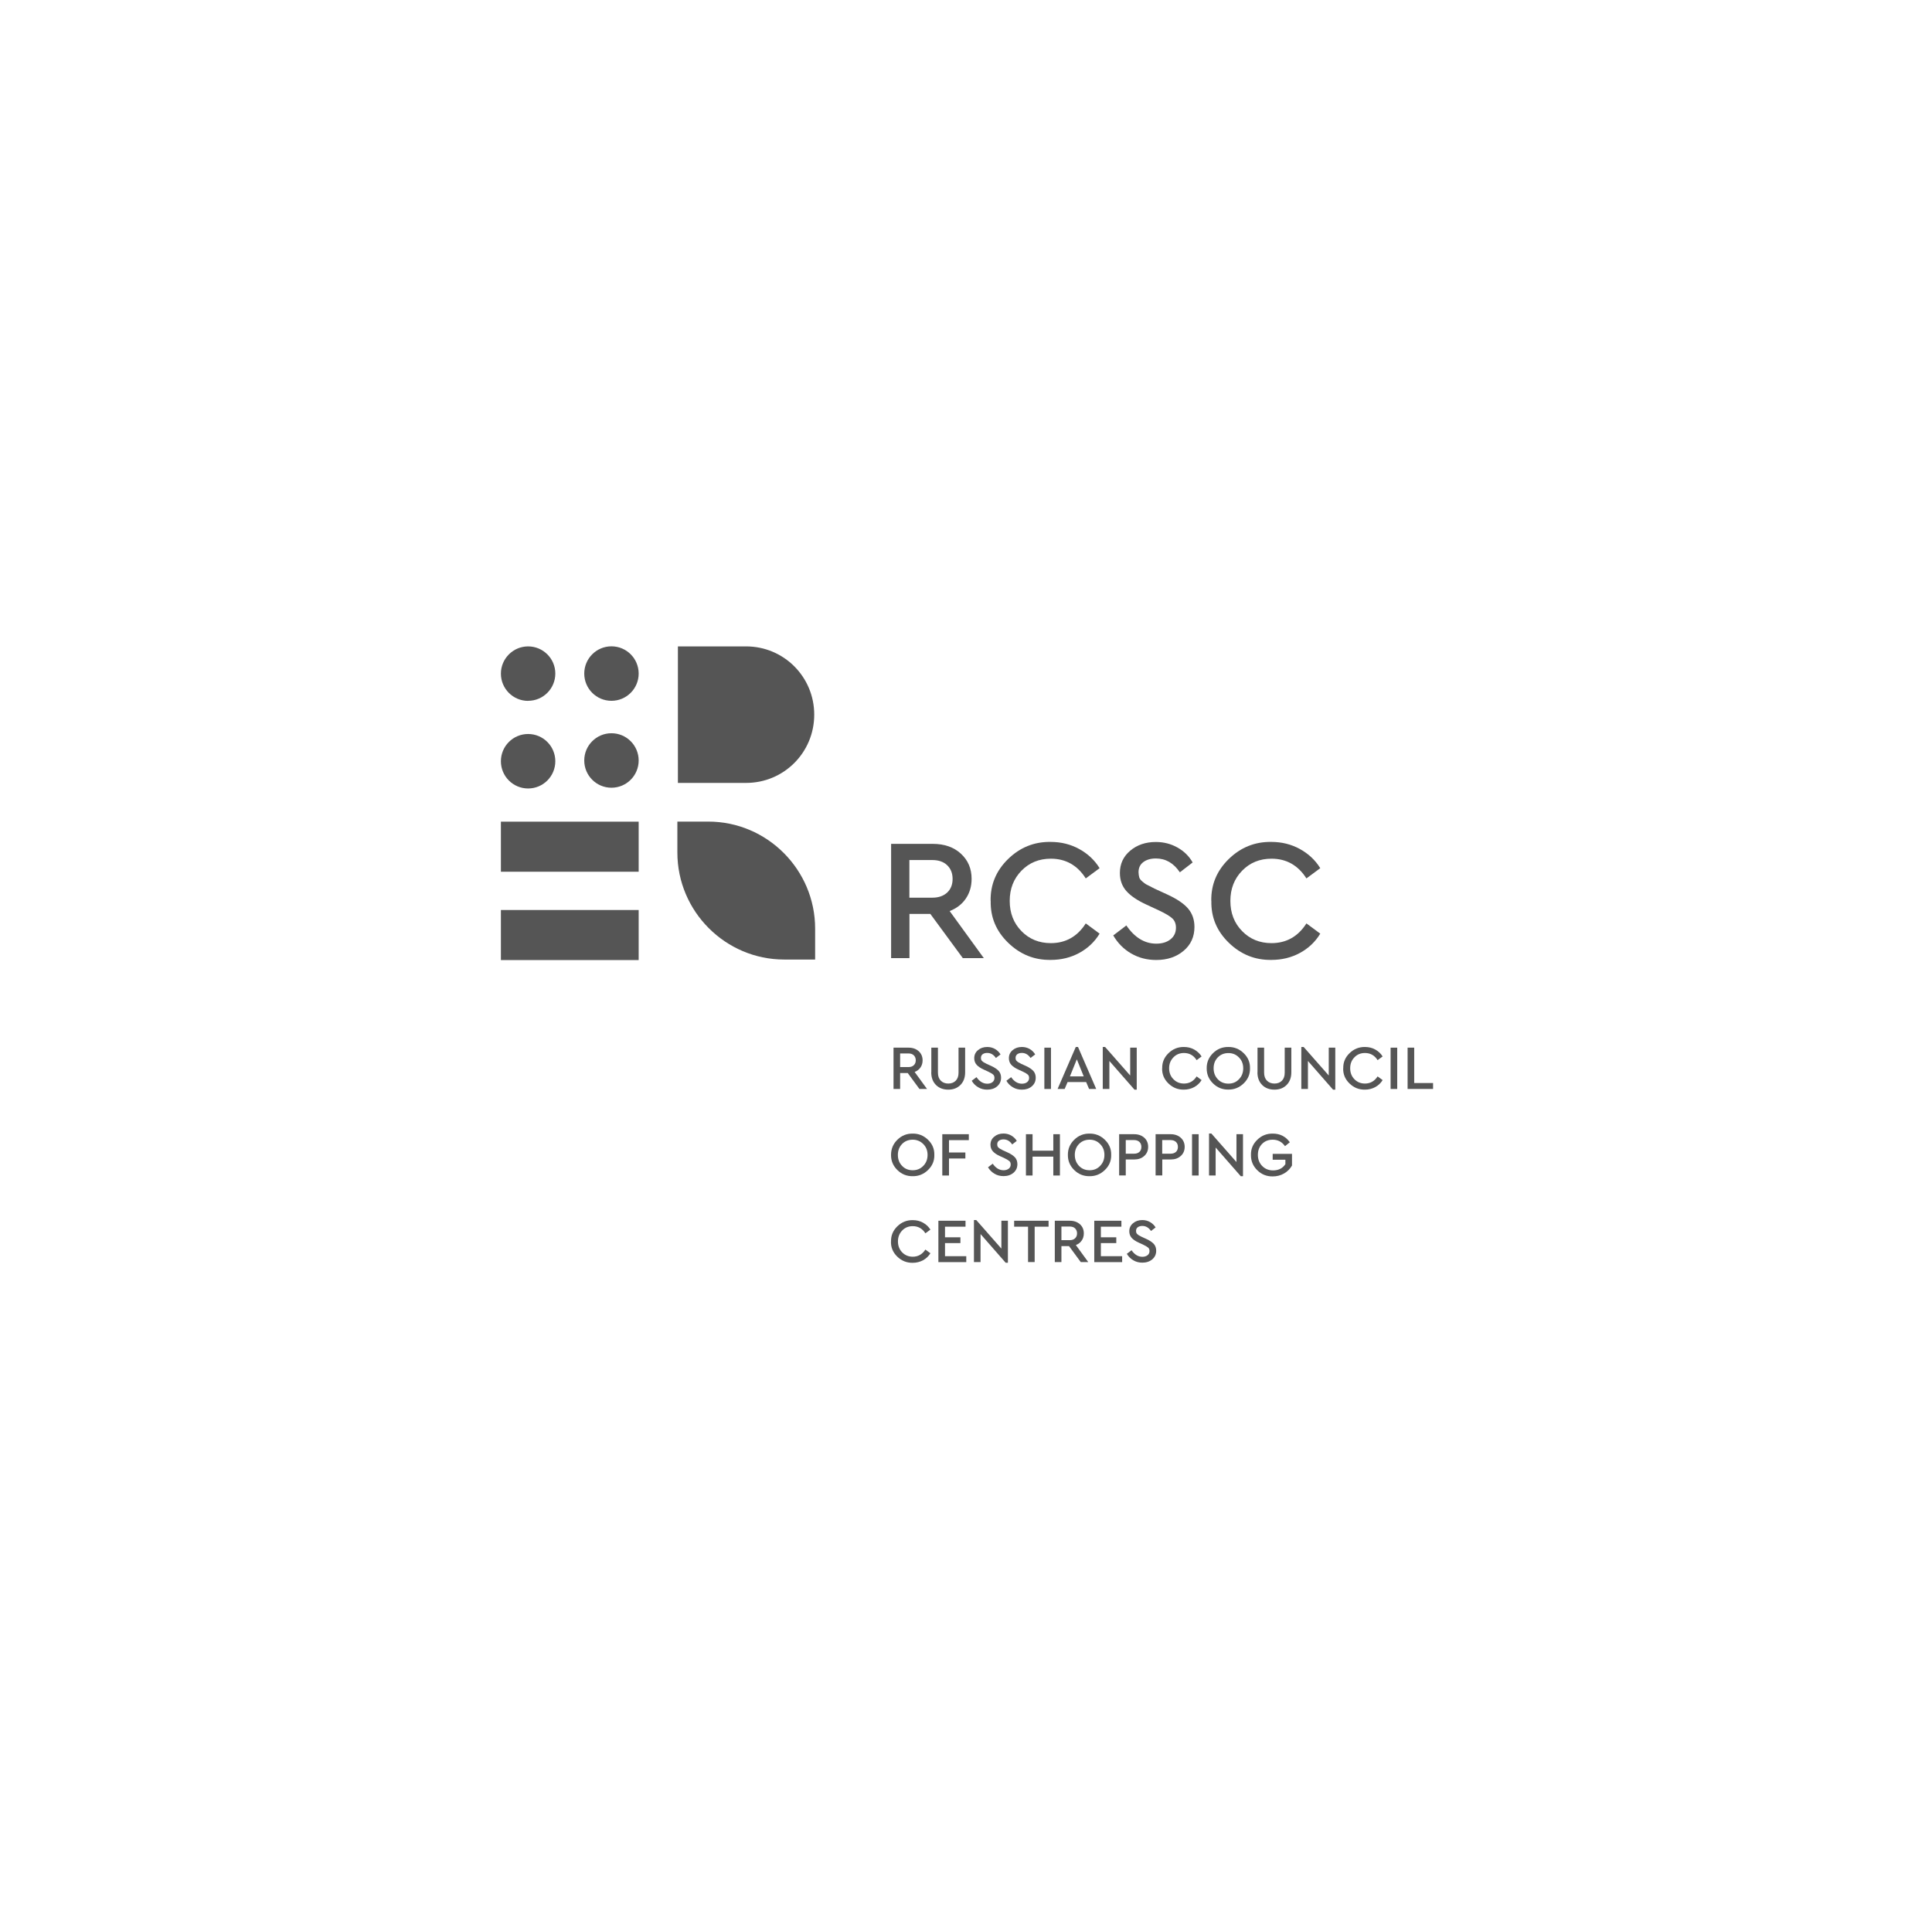 <?xml version="1.0" encoding="UTF-8"?> <svg xmlns="http://www.w3.org/2000/svg" width="257" height="255" viewBox="0 0 257 255" fill="none"><g clip-path="url(#clip0_514_104)"><path d="M123.317 144.882H122.308L120.748 142.759H119.738V144.882H118.858V139.385H120.858C121.408 139.385 121.858 139.545 122.208 139.856C122.548 140.166 122.727 140.576 122.727 141.067C122.727 141.428 122.637 141.748 122.448 142.018C122.258 142.289 122.008 142.489 121.668 142.619L123.317 144.882ZM119.738 140.166V141.968H120.848C121.148 141.968 121.388 141.888 121.558 141.718C121.728 141.558 121.818 141.337 121.818 141.067C121.818 140.797 121.728 140.576 121.558 140.406C121.388 140.236 121.148 140.156 120.848 140.156H119.738V140.166Z" fill="#555555"></path><path d="M123.887 142.659V139.385H124.767V142.719C124.767 143.17 124.897 143.53 125.147 143.78C125.397 144.031 125.737 144.161 126.147 144.161C126.557 144.161 126.887 144.031 127.137 143.78C127.387 143.52 127.507 143.17 127.507 142.719V139.385H128.386V142.659C128.386 143.37 128.176 143.931 127.757 144.351C127.337 144.772 126.797 144.972 126.137 144.972C125.477 144.972 124.917 144.762 124.507 144.351C124.087 143.931 123.877 143.37 123.877 142.659H123.887Z" fill="#555555"></path><path d="M129.276 143.78L129.896 143.31C130.296 143.891 130.775 144.181 131.335 144.181C131.615 144.181 131.845 144.111 132.025 143.971C132.195 143.83 132.285 143.65 132.285 143.41C132.285 143.22 132.225 143.07 132.115 142.969C131.995 142.859 131.785 142.739 131.485 142.589L130.875 142.309C130.446 142.118 130.126 141.898 129.916 141.668C129.706 141.438 129.596 141.137 129.596 140.787C129.596 140.346 129.766 139.986 130.096 139.715C130.426 139.435 130.835 139.295 131.325 139.295C131.705 139.295 132.055 139.385 132.365 139.565C132.675 139.745 132.915 139.986 133.095 140.286L132.475 140.757C132.175 140.316 131.795 140.086 131.315 140.086C131.075 140.086 130.875 140.146 130.716 140.256C130.566 140.376 130.486 140.536 130.486 140.747C130.486 140.847 130.506 140.927 130.526 140.997C130.546 141.057 130.596 141.127 130.676 141.197C130.755 141.267 130.815 141.307 130.845 141.327C130.875 141.347 130.985 141.397 131.165 141.498C131.195 141.518 131.225 141.528 131.235 141.538L131.855 141.818C132.315 142.028 132.645 142.259 132.855 142.489C133.065 142.729 133.165 143.029 133.165 143.38C133.165 143.85 132.995 144.231 132.645 144.531C132.295 144.832 131.855 144.972 131.325 144.972C130.885 144.972 130.476 144.872 130.116 144.651C129.756 144.441 129.466 144.151 129.256 143.78H129.276Z" fill="#555555"></path><path d="M133.885 143.78L134.505 143.31C134.904 143.891 135.384 144.181 135.944 144.181C136.224 144.181 136.454 144.111 136.634 143.971C136.804 143.83 136.894 143.65 136.894 143.41C136.894 143.22 136.834 143.07 136.724 142.969C136.604 142.859 136.394 142.739 136.094 142.589L135.484 142.309C135.054 142.118 134.735 141.898 134.525 141.668C134.315 141.438 134.205 141.137 134.205 140.787C134.205 140.346 134.375 139.986 134.705 139.715C135.034 139.435 135.444 139.295 135.934 139.295C136.314 139.295 136.664 139.385 136.974 139.565C137.284 139.745 137.524 139.986 137.704 140.286L137.084 140.757C136.784 140.316 136.404 140.086 135.924 140.086C135.684 140.086 135.484 140.146 135.324 140.256C135.174 140.376 135.094 140.536 135.094 140.747C135.094 140.847 135.114 140.927 135.134 140.997C135.154 141.057 135.204 141.127 135.284 141.197C135.364 141.267 135.424 141.307 135.454 141.327C135.484 141.347 135.594 141.397 135.774 141.498C135.804 141.518 135.834 141.528 135.844 141.538L136.464 141.818C136.924 142.028 137.254 142.259 137.464 142.489C137.674 142.729 137.774 143.029 137.774 143.38C137.774 143.85 137.604 144.231 137.254 144.531C136.904 144.832 136.464 144.972 135.934 144.972C135.494 144.972 135.084 144.872 134.725 144.651C134.365 144.441 134.075 144.151 133.865 143.78H133.885Z" fill="#555555"></path><path d="M138.924 144.882V139.385H139.804V144.882H138.924Z" fill="#555555"></path><path d="M144.872 144.882L144.482 143.961H142.013L141.623 144.882H140.683L143.103 139.295H143.402L145.822 144.882H144.872ZM144.162 143.21L143.242 140.937L142.323 143.21H144.162Z" fill="#555555"></path><path d="M150.331 139.385H151.211V144.972H150.911L147.572 141.157V144.882H146.692V139.295H147.002L150.341 143.09V139.385H150.331Z" fill="#555555"></path><path d="M154.6 142.128C154.58 141.347 154.86 140.677 155.44 140.116C156.02 139.555 156.699 139.285 157.489 139.295C157.989 139.295 158.449 139.405 158.859 139.635C159.269 139.866 159.599 140.176 159.839 140.556L159.179 141.047C158.779 140.416 158.219 140.096 157.499 140.096C156.939 140.096 156.459 140.286 156.09 140.677C155.71 141.067 155.52 141.548 155.52 142.128C155.52 142.709 155.71 143.2 156.09 143.58C156.469 143.971 156.939 144.161 157.499 144.161C158.219 144.161 158.779 143.84 159.179 143.21L159.839 143.7C159.599 144.091 159.279 144.401 158.859 144.631C158.449 144.852 157.989 144.972 157.479 144.972C156.689 144.982 156.01 144.712 155.43 144.151C154.85 143.59 154.57 142.919 154.59 142.138L154.6 142.128Z" fill="#555555"></path><path d="M160.518 142.128C160.508 141.347 160.788 140.677 161.358 140.116C161.928 139.555 162.608 139.285 163.398 139.295C164.177 139.285 164.857 139.555 165.437 140.116C166.017 140.677 166.297 141.347 166.277 142.128C166.297 142.909 166.017 143.58 165.437 144.141C164.857 144.702 164.177 144.972 163.398 144.962C162.608 144.972 161.928 144.702 161.358 144.141C160.788 143.58 160.508 142.909 160.518 142.128ZM165.377 142.128C165.377 141.548 165.187 141.067 164.807 140.687C164.427 140.296 163.967 140.106 163.408 140.106C162.848 140.106 162.368 140.296 161.998 140.677C161.628 141.057 161.438 141.538 161.438 142.128C161.438 142.719 161.628 143.2 161.998 143.59C162.368 143.981 162.838 144.171 163.408 144.171C163.977 144.171 164.437 143.981 164.807 143.59C165.187 143.2 165.377 142.719 165.377 142.128Z" fill="#555555"></path><path d="M167.277 142.659V139.385H168.156V142.719C168.156 143.17 168.286 143.53 168.536 143.78C168.786 144.031 169.126 144.161 169.536 144.161C169.946 144.161 170.276 144.031 170.526 143.78C170.776 143.52 170.896 143.17 170.896 142.719V139.385H171.776V142.659C171.776 143.37 171.566 143.931 171.146 144.351C170.726 144.772 170.186 144.972 169.526 144.972C168.866 144.972 168.306 144.762 167.896 144.351C167.477 143.931 167.267 143.37 167.267 142.659H167.277Z" fill="#555555"></path><path d="M176.745 139.385H177.624V144.972H177.324L173.985 141.157V144.882H173.105V139.295H173.415L176.755 143.09V139.385H176.745Z" fill="#555555"></path><path d="M178.684 142.128C178.664 141.347 178.944 140.677 179.524 140.116C180.104 139.555 180.783 139.285 181.573 139.295C182.073 139.295 182.533 139.405 182.943 139.635C183.363 139.866 183.683 140.176 183.923 140.556L183.253 141.047C182.853 140.416 182.293 140.096 181.573 140.096C181.003 140.096 180.533 140.286 180.163 140.677C179.784 141.067 179.604 141.548 179.604 142.128C179.604 142.709 179.794 143.2 180.163 143.58C180.543 143.971 181.013 144.161 181.573 144.161C182.283 144.161 182.843 143.84 183.253 143.21L183.923 143.7C183.683 144.091 183.363 144.401 182.943 144.631C182.533 144.852 182.073 144.972 181.563 144.972C180.773 144.982 180.094 144.712 179.514 144.151C178.934 143.59 178.654 142.919 178.674 142.138L178.684 142.128Z" fill="#555555"></path><path d="M184.982 144.882V139.385H185.862V144.882H184.982Z" fill="#555555"></path><path d="M187.242 144.882V139.385H188.122V144.091H190.631V144.882H187.242Z" fill="#555555"></path><path d="M118.529 153.653C118.529 152.872 118.799 152.201 119.368 151.64C119.938 151.079 120.618 150.809 121.408 150.819C122.188 150.809 122.868 151.079 123.447 151.64C124.027 152.201 124.307 152.872 124.287 153.653C124.307 154.434 124.027 155.104 123.447 155.665C122.868 156.226 122.188 156.496 121.408 156.486C120.618 156.496 119.938 156.226 119.368 155.665C118.799 155.104 118.519 154.434 118.529 153.653ZM123.387 153.653C123.387 153.072 123.197 152.591 122.818 152.211C122.438 151.83 121.968 151.63 121.408 151.63C120.848 151.63 120.368 151.82 119.998 152.201C119.628 152.581 119.438 153.072 119.438 153.653C119.438 154.233 119.618 154.724 119.998 155.114C120.368 155.505 120.838 155.695 121.408 155.695C121.978 155.695 122.438 155.505 122.818 155.114C123.197 154.724 123.387 154.243 123.387 153.653Z" fill="#555555"></path><path d="M125.347 156.396V150.899H128.876V151.69H126.237V153.332H128.416V154.133H126.237V156.396H125.357H125.347Z" fill="#555555"></path><path d="M131.436 155.295L132.055 154.824C132.455 155.405 132.935 155.695 133.495 155.695C133.775 155.695 134.005 155.625 134.185 155.485C134.365 155.345 134.445 155.164 134.445 154.924C134.445 154.734 134.385 154.584 134.275 154.484C134.165 154.383 133.945 154.253 133.645 154.103L133.035 153.823C132.605 153.633 132.285 153.412 132.075 153.182C131.865 152.942 131.755 152.651 131.755 152.301C131.755 151.86 131.925 151.5 132.255 151.23C132.585 150.949 132.995 150.809 133.485 150.809C133.865 150.809 134.215 150.899 134.525 151.079C134.835 151.26 135.085 151.5 135.255 151.79L134.645 152.261C134.345 151.82 133.965 151.59 133.485 151.59C133.245 151.59 133.045 151.65 132.885 151.76C132.725 151.88 132.655 152.041 132.655 152.251C132.655 152.351 132.675 152.431 132.695 152.501C132.715 152.571 132.765 152.631 132.845 152.701C132.925 152.771 132.985 152.812 133.015 152.832C133.045 152.852 133.155 152.902 133.335 153.002C133.365 153.022 133.395 153.032 133.405 153.042L134.025 153.322C134.485 153.532 134.815 153.763 135.025 153.993C135.235 154.233 135.335 154.534 135.335 154.884C135.335 155.355 135.165 155.735 134.815 156.035C134.465 156.326 134.025 156.476 133.495 156.476C133.055 156.476 132.645 156.376 132.285 156.156C131.925 155.945 131.635 155.655 131.416 155.285L131.436 155.295Z" fill="#555555"></path><path d="M136.474 156.396V150.899H137.354V153.092H140.113V150.899H140.993V156.396H140.113V153.883H137.354V156.396H136.474Z" fill="#555555"></path><path d="M142.053 153.653C142.043 152.872 142.323 152.201 142.893 151.64C143.463 151.079 144.142 150.809 144.932 150.819C145.712 150.809 146.392 151.079 146.972 151.64C147.552 152.201 147.832 152.872 147.812 153.653C147.832 154.434 147.552 155.104 146.972 155.665C146.392 156.226 145.712 156.496 144.932 156.486C144.142 156.496 143.463 156.226 142.893 155.665C142.323 155.104 142.043 154.434 142.053 153.653ZM146.912 153.653C146.912 153.072 146.722 152.591 146.342 152.211C145.962 151.82 145.502 151.63 144.942 151.63C144.382 151.63 143.903 151.82 143.533 152.201C143.163 152.581 142.973 153.072 142.973 153.653C142.973 154.233 143.163 154.724 143.533 155.114C143.903 155.505 144.372 155.695 144.942 155.695C145.512 155.695 145.972 155.505 146.342 155.114C146.722 154.724 146.912 154.243 146.912 153.653Z" fill="#555555"></path><path d="M148.871 156.396V150.899H150.871C151.42 150.899 151.87 151.059 152.22 151.37C152.56 151.68 152.73 152.091 152.73 152.581C152.73 153.072 152.56 153.482 152.21 153.793C151.86 154.113 151.42 154.263 150.871 154.263H149.751V156.386H148.871V156.396ZM149.751 153.492H150.861C151.161 153.492 151.4 153.412 151.57 153.252C151.74 153.092 151.83 152.872 151.83 152.591C151.83 152.311 151.74 152.091 151.57 151.93C151.4 151.77 151.161 151.68 150.861 151.68H149.751V153.482V153.492Z" fill="#555555"></path><path d="M153.72 156.396V150.899H155.72C156.27 150.899 156.719 151.059 157.069 151.37C157.409 151.68 157.589 152.091 157.589 152.581C157.589 153.072 157.419 153.482 157.069 153.793C156.719 154.113 156.28 154.263 155.73 154.263H154.61V156.386H153.73L153.72 156.396ZM154.6 153.492H155.71C156.01 153.492 156.25 153.412 156.43 153.252C156.6 153.092 156.689 152.872 156.689 152.591C156.689 152.311 156.6 152.091 156.43 151.93C156.26 151.77 156.02 151.68 155.71 151.68H154.6V153.482V153.492Z" fill="#555555"></path><path d="M158.569 156.396V150.899H159.449V156.396H158.569Z" fill="#555555"></path><path d="M164.467 150.899H165.347V156.486H165.047L161.708 152.671V156.396H160.828V150.809H161.138L164.477 154.604V150.899H164.467Z" fill="#555555"></path><path d="M166.407 153.653C166.387 152.872 166.667 152.201 167.247 151.64C167.816 151.079 168.506 150.809 169.306 150.819C170.266 150.819 171.026 151.2 171.576 151.971L170.936 152.491C170.526 151.91 169.976 151.63 169.296 151.63C168.716 151.63 168.246 151.82 167.876 152.201C167.506 152.581 167.327 153.072 167.327 153.653C167.327 154.233 167.516 154.734 167.896 155.124C168.276 155.515 168.756 155.715 169.346 155.715C170.076 155.715 170.626 155.435 170.986 154.884V154.293H169.296V153.512H171.865V155.064C171.616 155.505 171.266 155.865 170.806 156.126C170.356 156.386 169.846 156.516 169.306 156.516C168.506 156.526 167.816 156.256 167.247 155.695C166.677 155.134 166.397 154.464 166.407 153.673V153.653Z" fill="#555555"></path><path d="M118.529 165.166C118.509 164.386 118.789 163.715 119.368 163.154C119.948 162.593 120.628 162.323 121.418 162.333C121.918 162.333 122.378 162.443 122.788 162.673C123.207 162.904 123.527 163.214 123.767 163.595L123.097 164.085C122.698 163.454 122.138 163.134 121.418 163.134C120.848 163.134 120.378 163.324 120.008 163.715C119.638 164.105 119.448 164.586 119.448 165.166C119.448 165.747 119.638 166.238 120.008 166.618C120.378 166.999 120.858 167.199 121.418 167.199C122.128 167.199 122.688 166.879 123.097 166.248L123.767 166.738C123.527 167.129 123.207 167.439 122.788 167.67C122.378 167.89 121.918 168.01 121.408 168.01C120.618 168.02 119.938 167.75 119.358 167.189C118.779 166.628 118.499 165.957 118.519 165.177L118.529 165.166Z" fill="#555555"></path><path d="M124.827 167.91V162.413H128.436V163.204H125.707V164.616H127.756V165.387H125.707V167.129H128.536V167.92H124.827V167.91Z" fill="#555555"></path><path d="M133.195 162.413H134.075V168H133.775L130.435 164.185V167.91H129.556V162.323H129.866L133.205 166.118V162.413H133.195Z" fill="#555555"></path><path d="M136.754 167.91V163.204H134.905V162.413H139.484V163.204H137.634V167.91H136.754Z" fill="#555555"></path><path d="M144.772 167.91H143.763L142.203 165.787H141.193V167.91H140.313V162.413H142.313C142.863 162.413 143.313 162.573 143.663 162.884C144.003 163.194 144.173 163.605 144.173 164.095C144.173 164.456 144.083 164.776 143.893 165.046C143.713 165.317 143.453 165.517 143.113 165.647L144.762 167.91H144.772ZM141.193 163.194V164.996H142.303C142.603 164.996 142.843 164.916 143.013 164.746C143.183 164.586 143.273 164.365 143.273 164.095C143.273 163.825 143.183 163.605 143.013 163.434C142.843 163.264 142.603 163.184 142.303 163.184H141.193V163.194Z" fill="#555555"></path><path d="M145.562 167.91V162.413H149.171V163.204H146.442V164.616H148.491V165.387H146.442V167.129H149.271V167.92H145.562V167.91Z" fill="#555555"></path><path d="M149.901 166.808L150.521 166.338C150.921 166.919 151.4 167.209 151.96 167.209C152.24 167.209 152.47 167.139 152.65 166.999C152.83 166.859 152.91 166.678 152.91 166.438C152.91 166.248 152.85 166.098 152.74 165.997C152.63 165.897 152.41 165.767 152.11 165.617L151.5 165.337C151.071 165.146 150.751 164.926 150.541 164.696C150.331 164.456 150.221 164.165 150.221 163.815C150.221 163.374 150.391 163.014 150.721 162.744C151.051 162.463 151.46 162.323 151.95 162.323C152.33 162.323 152.68 162.413 152.99 162.593C153.3 162.774 153.55 163.014 153.72 163.304L153.11 163.775C152.81 163.334 152.43 163.104 151.95 163.104C151.71 163.104 151.51 163.164 151.351 163.274C151.191 163.394 151.121 163.554 151.121 163.765C151.121 163.865 151.141 163.945 151.161 164.015C151.181 164.085 151.231 164.145 151.311 164.215C151.39 164.285 151.45 164.325 151.48 164.345C151.51 164.365 151.62 164.416 151.8 164.516C151.83 164.536 151.86 164.546 151.87 164.556L152.49 164.836C152.95 165.046 153.28 165.277 153.49 165.507C153.7 165.747 153.8 166.048 153.8 166.398C153.8 166.869 153.63 167.249 153.28 167.549C152.93 167.84 152.49 167.99 151.96 167.99C151.52 167.99 151.111 167.89 150.751 167.67C150.391 167.459 150.101 167.169 149.881 166.798L149.901 166.808Z" fill="#555555"></path><path d="M130.856 127.471H128.076L123.757 121.593H120.978V127.471H118.539V112.272H124.087C125.617 112.272 126.867 112.702 127.816 113.574C128.766 114.445 129.246 115.556 129.246 116.928C129.246 117.929 128.986 118.8 128.476 119.551C127.966 120.302 127.246 120.852 126.327 121.213L130.876 127.481L130.856 127.471ZM120.968 114.435V119.431H124.027C124.857 119.431 125.507 119.2 125.997 118.75C126.477 118.299 126.717 117.699 126.717 116.938C126.717 116.177 126.477 115.576 125.997 115.115C125.517 114.655 124.857 114.425 124.027 114.425H120.968V114.435Z" fill="#555555"></path><path d="M131.775 119.871C131.735 117.709 132.505 115.846 134.095 114.294C135.684 112.742 137.574 111.982 139.753 112.012C141.133 112.012 142.403 112.322 143.553 112.953C144.702 113.584 145.612 114.435 146.272 115.506L144.432 116.868C143.313 115.115 141.763 114.244 139.783 114.244C138.224 114.244 136.914 114.775 135.874 115.846C134.835 116.918 134.315 118.249 134.315 119.861C134.315 121.473 134.835 122.815 135.874 123.876C136.914 124.947 138.224 125.478 139.783 125.478C141.763 125.478 143.313 124.607 144.432 122.855L146.272 124.216C145.612 125.308 144.712 126.159 143.573 126.78C142.433 127.4 141.163 127.711 139.763 127.711C137.584 127.741 135.704 126.98 134.105 125.428C132.505 123.876 131.735 122.024 131.785 119.851L131.775 119.871Z" fill="#555555"></path><path d="M148.111 124.437L149.831 123.125C150.931 124.737 152.26 125.548 153.81 125.548C154.59 125.548 155.22 125.358 155.709 124.968C156.189 124.587 156.429 124.066 156.429 123.426C156.429 122.905 156.269 122.495 155.949 122.194C155.629 121.894 155.05 121.543 154.2 121.143L152.52 120.362C151.341 119.821 150.451 119.231 149.861 118.58C149.271 117.929 148.971 117.118 148.971 116.147C148.971 114.935 149.431 113.944 150.351 113.173C151.271 112.402 152.41 112.022 153.75 112.022C154.81 112.022 155.769 112.272 156.639 112.763C157.509 113.253 158.179 113.914 158.649 114.745L156.949 116.057C156.119 114.825 155.06 114.214 153.75 114.214C153.08 114.214 152.52 114.375 152.09 114.695C151.66 115.015 151.45 115.466 151.45 116.057C151.46 116.337 151.5 116.557 151.55 116.737C151.6 116.918 151.74 117.098 151.97 117.288C152.2 117.478 152.36 117.599 152.45 117.649C152.54 117.699 152.84 117.849 153.35 118.109C153.44 118.159 153.51 118.189 153.56 118.219L155.26 119C156.529 119.581 157.459 120.202 158.029 120.863C158.599 121.523 158.889 122.344 158.889 123.326C158.889 124.627 158.409 125.688 157.449 126.499C156.489 127.31 155.28 127.721 153.8 127.721C152.57 127.721 151.46 127.431 150.461 126.85C149.461 126.269 148.671 125.458 148.071 124.427L148.111 124.437Z" fill="#555555"></path><path d="M161.128 119.871C161.088 117.709 161.858 115.846 163.448 114.294C165.037 112.742 166.927 111.982 169.107 112.012C170.486 112.012 171.756 112.322 172.906 112.953C174.055 113.584 174.965 114.435 175.625 115.506L173.785 116.868C172.666 115.115 171.116 114.244 169.136 114.244C167.577 114.244 166.267 114.775 165.227 115.846C164.188 116.918 163.668 118.249 163.668 119.861C163.668 121.473 164.188 122.815 165.227 123.876C166.267 124.947 167.577 125.478 169.136 125.478C171.116 125.478 172.666 124.607 173.785 122.855L175.625 124.216C174.965 125.308 174.065 126.159 172.926 126.78C171.786 127.4 170.516 127.711 169.117 127.711C166.937 127.741 165.057 126.98 163.458 125.428C161.858 123.876 161.088 122.024 161.138 119.851L161.128 119.871Z" fill="#555555"></path><path d="M90.176 86H99.244C104.262 86 108.311 90.045 108.311 95.081C108.311 100.117 104.272 104.162 99.244 104.162H90.176V86Z" fill="#555555"></path><path d="M108.431 127.661H104.322C96.494 127.661 90.106 121.263 90.106 113.423V109.308H94.215C102.043 109.308 108.431 115.706 108.431 123.546V127.661Z" fill="#555555"></path><path d="M84.957 109.318H66.631V115.976H84.957V109.318Z" fill="#555555"></path><path d="M84.957 121.073H66.631V127.731H84.957V121.073Z" fill="#555555"></path><path d="M70.251 93.239C72.25 93.239 73.87 91.617 73.87 89.614C73.87 87.612 72.24 86 70.251 86C68.261 86 66.631 87.622 66.631 89.624C66.631 91.627 68.251 93.249 70.251 93.249V93.239Z" fill="#555555"></path><path d="M81.338 93.239C83.337 93.239 84.957 91.617 84.957 89.614C84.957 87.612 83.337 85.99 81.338 85.99C79.338 85.99 77.719 87.612 77.719 89.614C77.719 91.617 79.338 93.239 81.338 93.239Z" fill="#555555"></path><path d="M81.338 104.803C83.337 104.803 84.957 103.181 84.957 101.179C84.957 99.176 83.337 97.554 81.338 97.554C79.338 97.554 77.719 99.176 77.719 101.179C77.719 103.181 79.338 104.803 81.338 104.803Z" fill="#555555"></path><path d="M70.251 104.903C72.25 104.903 73.87 103.281 73.87 101.279C73.87 99.276 72.25 97.654 70.251 97.654C68.251 97.654 66.631 99.276 66.631 101.279C66.631 103.281 68.251 104.903 70.251 104.903Z" fill="#555555"></path></g><defs><clipPath id="clip0_514_104"><rect width="124" height="82" fill="white" transform="translate(66.631 86)"></rect></clipPath></defs></svg> 